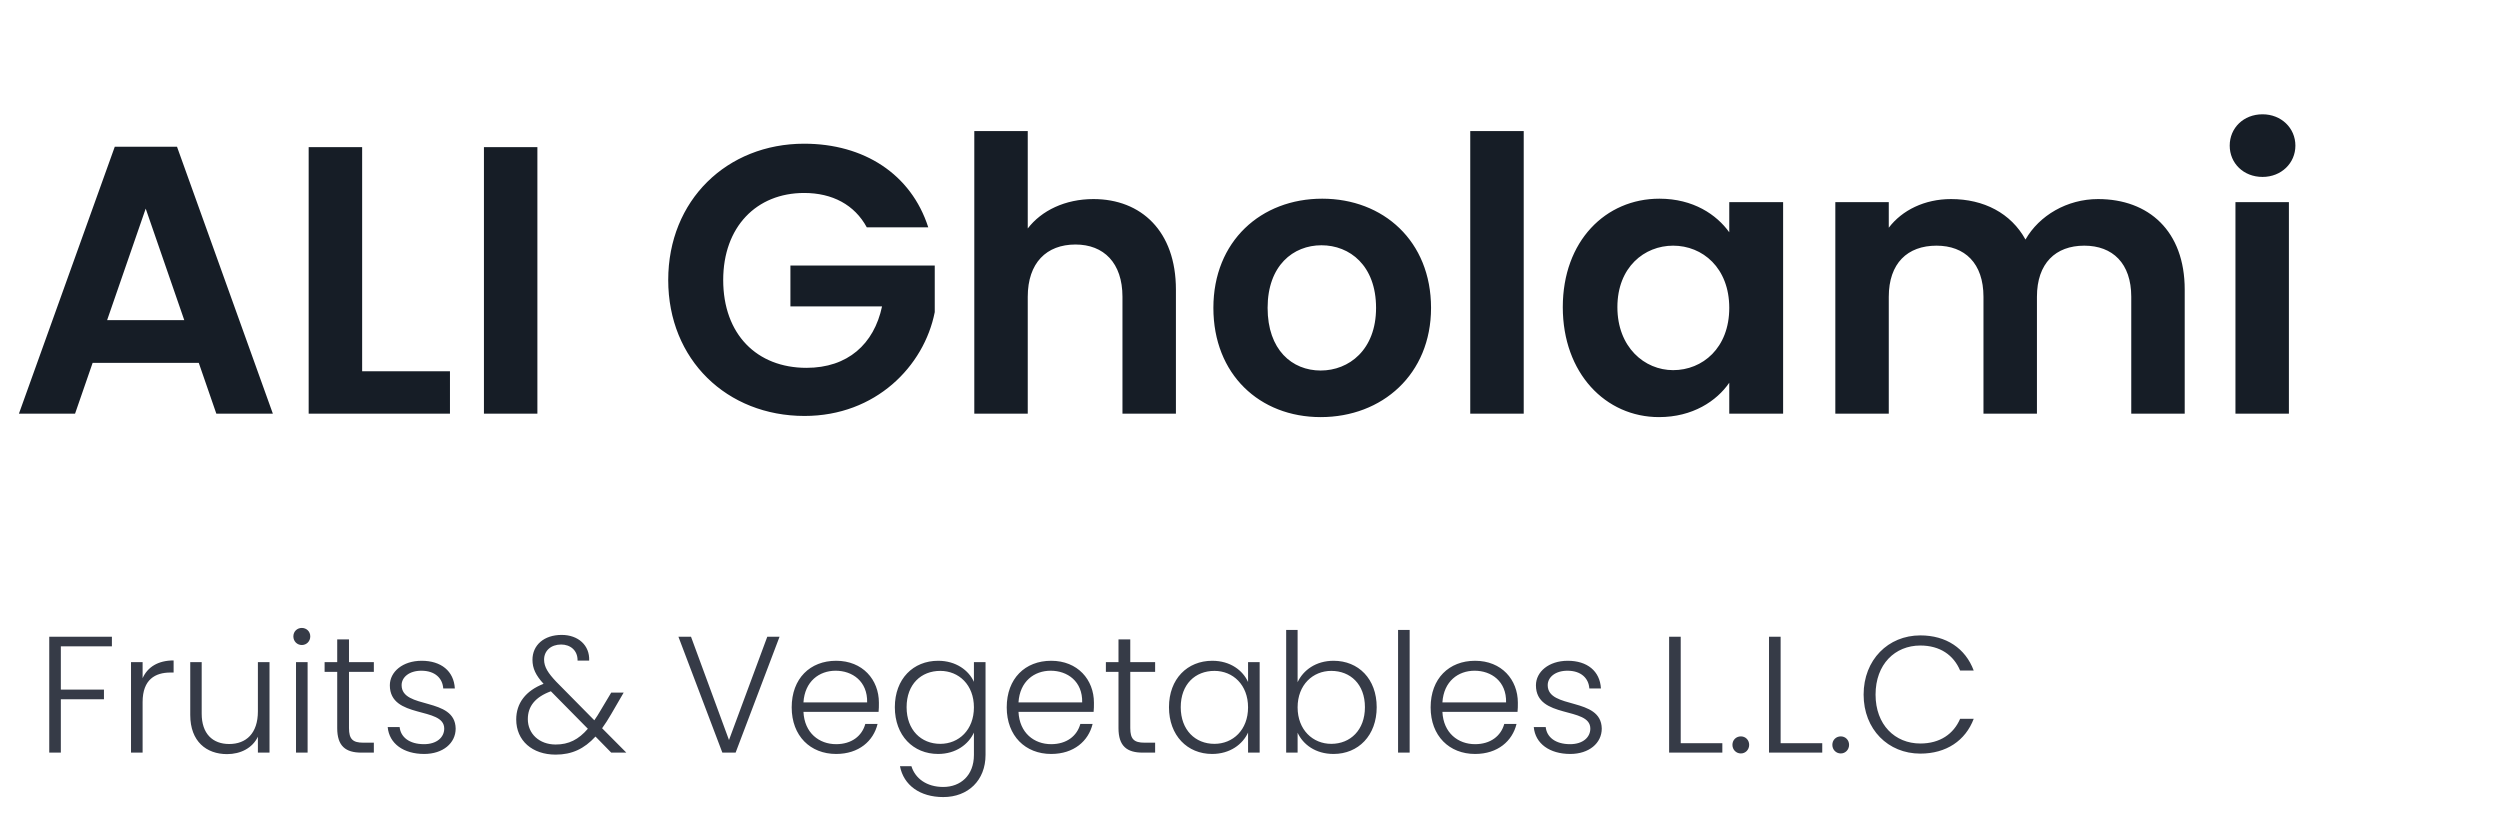 <svg width="139" height="46" viewBox="0 0 139 46" fill="none" xmlns="http://www.w3.org/2000/svg">
<path d="M2.738 41.846H3.383V38.878H5.78V38.343H3.383V35.937H6.222V35.402H2.738V41.846ZM7.929 39.034C7.929 37.771 8.639 37.393 9.478 37.393H9.653V36.72C8.787 36.72 8.206 37.089 7.929 37.707V36.813H7.284V41.846H7.929V39.034ZM14.985 36.813H14.339V39.551C14.339 40.777 13.685 41.367 12.744 41.367C11.822 41.367 11.214 40.795 11.214 39.68V36.813H10.578V39.754C10.578 41.228 11.481 41.929 12.625 41.929C13.371 41.929 14.035 41.597 14.339 40.961V41.846H14.985V36.813ZM16.458 41.846H17.103V36.813H16.458V41.846ZM16.781 35.863C17.039 35.863 17.251 35.66 17.251 35.384C17.251 35.107 17.039 34.913 16.781 34.913C16.523 34.913 16.311 35.107 16.311 35.384C16.311 35.66 16.523 35.863 16.781 35.863ZM18.749 40.482C18.749 41.487 19.219 41.846 20.095 41.846H20.786V41.293H20.196C19.616 41.293 19.404 41.099 19.404 40.482V37.356H20.786V36.813H19.404V35.55H18.749V36.813H18.048V37.356H18.749V40.482ZM25.335 40.509C25.308 38.73 22.33 39.459 22.33 38.094C22.33 37.652 22.754 37.292 23.427 37.292C24.192 37.292 24.607 37.716 24.644 38.278H25.289C25.234 37.31 24.524 36.739 23.446 36.739C22.385 36.739 21.675 37.356 21.675 38.103C21.675 39.993 24.699 39.265 24.699 40.509C24.699 40.989 24.294 41.376 23.575 41.376C22.754 41.376 22.275 40.98 22.22 40.426H21.556C21.639 41.348 22.441 41.92 23.584 41.92C24.626 41.92 25.335 41.321 25.335 40.509ZM32.758 36.73C32.795 35.882 32.15 35.301 31.228 35.301C30.242 35.301 29.605 35.872 29.605 36.684C29.605 37.163 29.79 37.55 30.223 38.02C29.227 38.407 28.702 39.099 28.702 40.002C28.702 41.182 29.596 41.957 30.896 41.957C31.8 41.957 32.482 41.634 33.109 40.952L33.984 41.846H34.824L33.477 40.491C33.643 40.261 33.809 40.002 33.975 39.717L34.676 38.509H33.984L33.395 39.495C33.275 39.698 33.164 39.883 33.044 40.048L30.924 37.901C30.481 37.43 30.251 37.089 30.251 36.674C30.251 36.186 30.629 35.835 31.2 35.835C31.698 35.835 32.122 36.149 32.113 36.73H32.758ZM30.896 41.395C29.983 41.395 29.347 40.795 29.347 39.984C29.347 39.274 29.753 38.758 30.629 38.435L32.685 40.519C32.168 41.118 31.625 41.395 30.896 41.395ZM40.532 41.145L38.42 35.402H37.72L40.163 41.846H40.9L43.343 35.402H42.661L40.532 41.145ZM46.461 37.292C47.392 37.292 48.24 37.882 48.213 39.053H44.672C44.746 37.882 45.548 37.292 46.461 37.292ZM48.793 40.251H48.111C47.927 40.924 47.346 41.376 46.489 41.376C45.548 41.376 44.728 40.758 44.672 39.578H48.849C48.867 39.403 48.867 39.274 48.867 39.071C48.867 37.79 47.964 36.739 46.489 36.739C45.041 36.739 44.018 37.725 44.018 39.329C44.018 40.924 45.06 41.92 46.489 41.92C47.752 41.92 48.563 41.201 48.793 40.251ZM49.753 39.32C49.753 40.897 50.776 41.92 52.159 41.92C53.155 41.92 53.855 41.376 54.15 40.731V41.975C54.15 43.118 53.404 43.755 52.445 43.755C51.523 43.755 50.887 43.284 50.675 42.602H50.039C50.241 43.653 51.145 44.317 52.445 44.317C53.828 44.317 54.796 43.386 54.796 41.975V36.813H54.15V37.91C53.864 37.274 53.155 36.739 52.159 36.739C50.776 36.739 49.753 37.744 49.753 39.32ZM54.15 39.329C54.15 40.583 53.311 41.358 52.279 41.358C51.219 41.358 50.407 40.592 50.407 39.32C50.407 38.039 51.219 37.301 52.279 37.301C53.311 37.301 54.15 38.076 54.15 39.329ZM58.417 37.292C59.348 37.292 60.196 37.882 60.169 39.053H56.628C56.702 37.882 57.504 37.292 58.417 37.292ZM60.749 40.251H60.067C59.883 40.924 59.302 41.376 58.444 41.376C57.504 41.376 56.684 40.758 56.628 39.578H60.805C60.823 39.403 60.823 39.274 60.823 39.071C60.823 37.79 59.92 36.739 58.444 36.739C56.997 36.739 55.974 37.725 55.974 39.329C55.974 40.924 57.016 41.92 58.444 41.92C59.708 41.92 60.519 41.201 60.749 40.251ZM62.188 40.482C62.188 41.487 62.658 41.846 63.534 41.846H64.225V41.293H63.635C63.055 41.293 62.843 41.099 62.843 40.482V37.356H64.225V36.813H62.843V35.55H62.188V36.813H61.487V37.356H62.188V40.482ZM64.995 39.32C64.995 40.897 66.018 41.92 67.392 41.92C68.397 41.92 69.097 41.376 69.392 40.731V41.846H70.037V36.813H69.392V37.919C69.106 37.283 68.415 36.739 67.401 36.739C66.018 36.739 64.995 37.744 64.995 39.32ZM69.392 39.329C69.392 40.583 68.553 41.358 67.521 41.358C66.461 41.358 65.649 40.592 65.649 39.32C65.649 38.039 66.461 37.301 67.521 37.301C68.553 37.301 69.392 38.076 69.392 39.329ZM72.147 37.928V35.024H71.511V41.846H72.147V40.74C72.451 41.395 73.142 41.92 74.147 41.92C75.521 41.92 76.544 40.897 76.544 39.32C76.544 37.744 75.53 36.739 74.147 36.739C73.161 36.739 72.46 37.264 72.147 37.928ZM75.89 39.32C75.89 40.592 75.079 41.358 74.018 41.358C72.995 41.358 72.147 40.583 72.147 39.329C72.147 38.076 72.995 37.301 74.018 37.301C75.079 37.301 75.89 38.039 75.89 39.32ZM77.732 41.846H78.377V35.024H77.732V41.846ZM81.987 37.292C82.918 37.292 83.766 37.882 83.738 39.053H80.198C80.272 37.882 81.074 37.292 81.987 37.292ZM84.319 40.251H83.637C83.452 40.924 82.871 41.376 82.014 41.376C81.074 41.376 80.253 40.758 80.198 39.578H84.374C84.393 39.403 84.393 39.274 84.393 39.071C84.393 37.79 83.489 36.739 82.014 36.739C80.567 36.739 79.543 37.725 79.543 39.329C79.543 40.924 80.585 41.92 82.014 41.92C83.277 41.92 84.088 41.201 84.319 40.251ZM89.058 40.509C89.03 38.73 86.053 39.459 86.053 38.094C86.053 37.652 86.477 37.292 87.15 37.292C87.915 37.292 88.33 37.716 88.367 38.278H89.012C88.957 37.31 88.247 36.739 87.168 36.739C86.108 36.739 85.398 37.356 85.398 38.103C85.398 39.993 88.422 39.265 88.422 40.509C88.422 40.989 88.016 41.376 87.297 41.376C86.477 41.376 85.997 40.98 85.942 40.426H85.278C85.361 41.348 86.163 41.92 87.306 41.92C88.348 41.92 89.058 41.321 89.058 40.509ZM92.803 35.402V41.846H95.762V41.321H93.448V35.402H92.803ZM97.254 41.413C97.254 41.145 97.052 40.943 96.793 40.943C96.526 40.943 96.323 41.145 96.323 41.413C96.323 41.68 96.526 41.892 96.793 41.892C97.052 41.892 97.254 41.68 97.254 41.413ZM98.357 35.402V41.846H101.317V41.321H99.003V35.402H98.357ZM102.809 41.413C102.809 41.145 102.606 40.943 102.348 40.943C102.081 40.943 101.878 41.145 101.878 41.413C101.878 41.68 102.081 41.892 102.348 41.892C102.606 41.892 102.809 41.68 102.809 41.413ZM103.617 38.62C103.617 40.556 104.982 41.901 106.77 41.901C108.208 41.901 109.278 41.182 109.739 39.965H108.983C108.623 40.804 107.867 41.339 106.77 41.339C105.36 41.339 104.281 40.297 104.281 38.62C104.281 36.932 105.36 35.891 106.77 35.891C107.867 35.891 108.623 36.425 108.983 37.283H109.739C109.278 36.047 108.208 35.328 106.77 35.328C104.982 35.328 103.617 36.684 103.617 38.62Z" fill="#363B47"/>
<path d="M12.028 23H15.171L9.842 8.16H6.381L1.052 23H4.173L5.15 20.176H11.052L12.028 23ZM10.245 17.799H5.956L8.101 11.599L10.245 17.799ZM17.162 8.181V23H25.018V20.643H20.135V8.181H17.162ZM26.907 23H29.879V8.181H26.907V23ZM44.711 7.99C40.422 7.99 37.153 11.132 37.153 15.569C37.153 20.006 40.422 23.127 44.732 23.127C48.681 23.127 51.378 20.367 51.972 17.353V14.762H43.947V17.034H49.042C48.596 19.136 47.131 20.452 44.839 20.452C42.078 20.452 40.21 18.584 40.21 15.569C40.21 12.618 42.057 10.729 44.711 10.729C46.282 10.729 47.514 11.387 48.193 12.639H51.611C50.656 9.667 48.023 7.99 44.711 7.99ZM54.171 23H57.143V16.503C57.143 14.614 58.184 13.595 59.797 13.595C61.368 13.595 62.409 14.614 62.409 16.503V23H65.381V16.1C65.381 12.852 63.449 11.068 60.795 11.068C59.224 11.068 57.908 11.705 57.143 12.703V7.289H54.171V23ZM79.566 17.119C79.566 13.404 76.912 11.047 73.515 11.047C70.118 11.047 67.464 13.404 67.464 17.119C67.464 20.813 70.033 23.191 73.43 23.191C76.848 23.191 79.566 20.813 79.566 17.119ZM70.479 17.119C70.479 14.762 71.902 13.637 73.473 13.637C75.044 13.637 76.509 14.762 76.509 17.119C76.509 19.454 75.001 20.601 73.43 20.601C71.838 20.601 70.479 19.454 70.479 17.119ZM81.746 23H84.719V7.289H81.746V23ZM86.891 17.077C86.891 20.75 89.269 23.191 92.241 23.191C94.109 23.191 95.447 22.299 96.147 21.28V23H99.141V11.238H96.147V12.915C95.447 11.939 94.152 11.047 92.262 11.047C89.269 11.047 86.891 13.404 86.891 17.077ZM96.147 17.119C96.147 19.348 94.661 20.58 93.026 20.58C91.434 20.58 89.927 19.306 89.927 17.077C89.927 14.847 91.434 13.659 93.026 13.659C94.661 13.659 96.147 14.89 96.147 17.119ZM118.498 23H121.47V16.1C121.47 12.852 119.474 11.068 116.651 11.068C114.931 11.068 113.381 11.981 112.617 13.319C111.81 11.854 110.303 11.068 108.477 11.068C107.012 11.068 105.759 11.684 105.016 12.661V11.238H102.044V23H105.016V16.503C105.016 14.635 106.057 13.659 107.67 13.659C109.241 13.659 110.281 14.635 110.281 16.503V23H113.254V16.503C113.254 14.635 114.294 13.659 115.886 13.659C117.457 13.659 118.498 14.635 118.498 16.503V23ZM124.291 23H127.263V11.238H124.291V23ZM125.798 9.837C126.838 9.837 127.624 9.073 127.624 8.096C127.624 7.119 126.838 6.355 125.798 6.355C124.736 6.355 123.972 7.119 123.972 8.096C123.972 9.073 124.736 9.837 125.798 9.837Z" fill="#161D26"/>
</svg>
